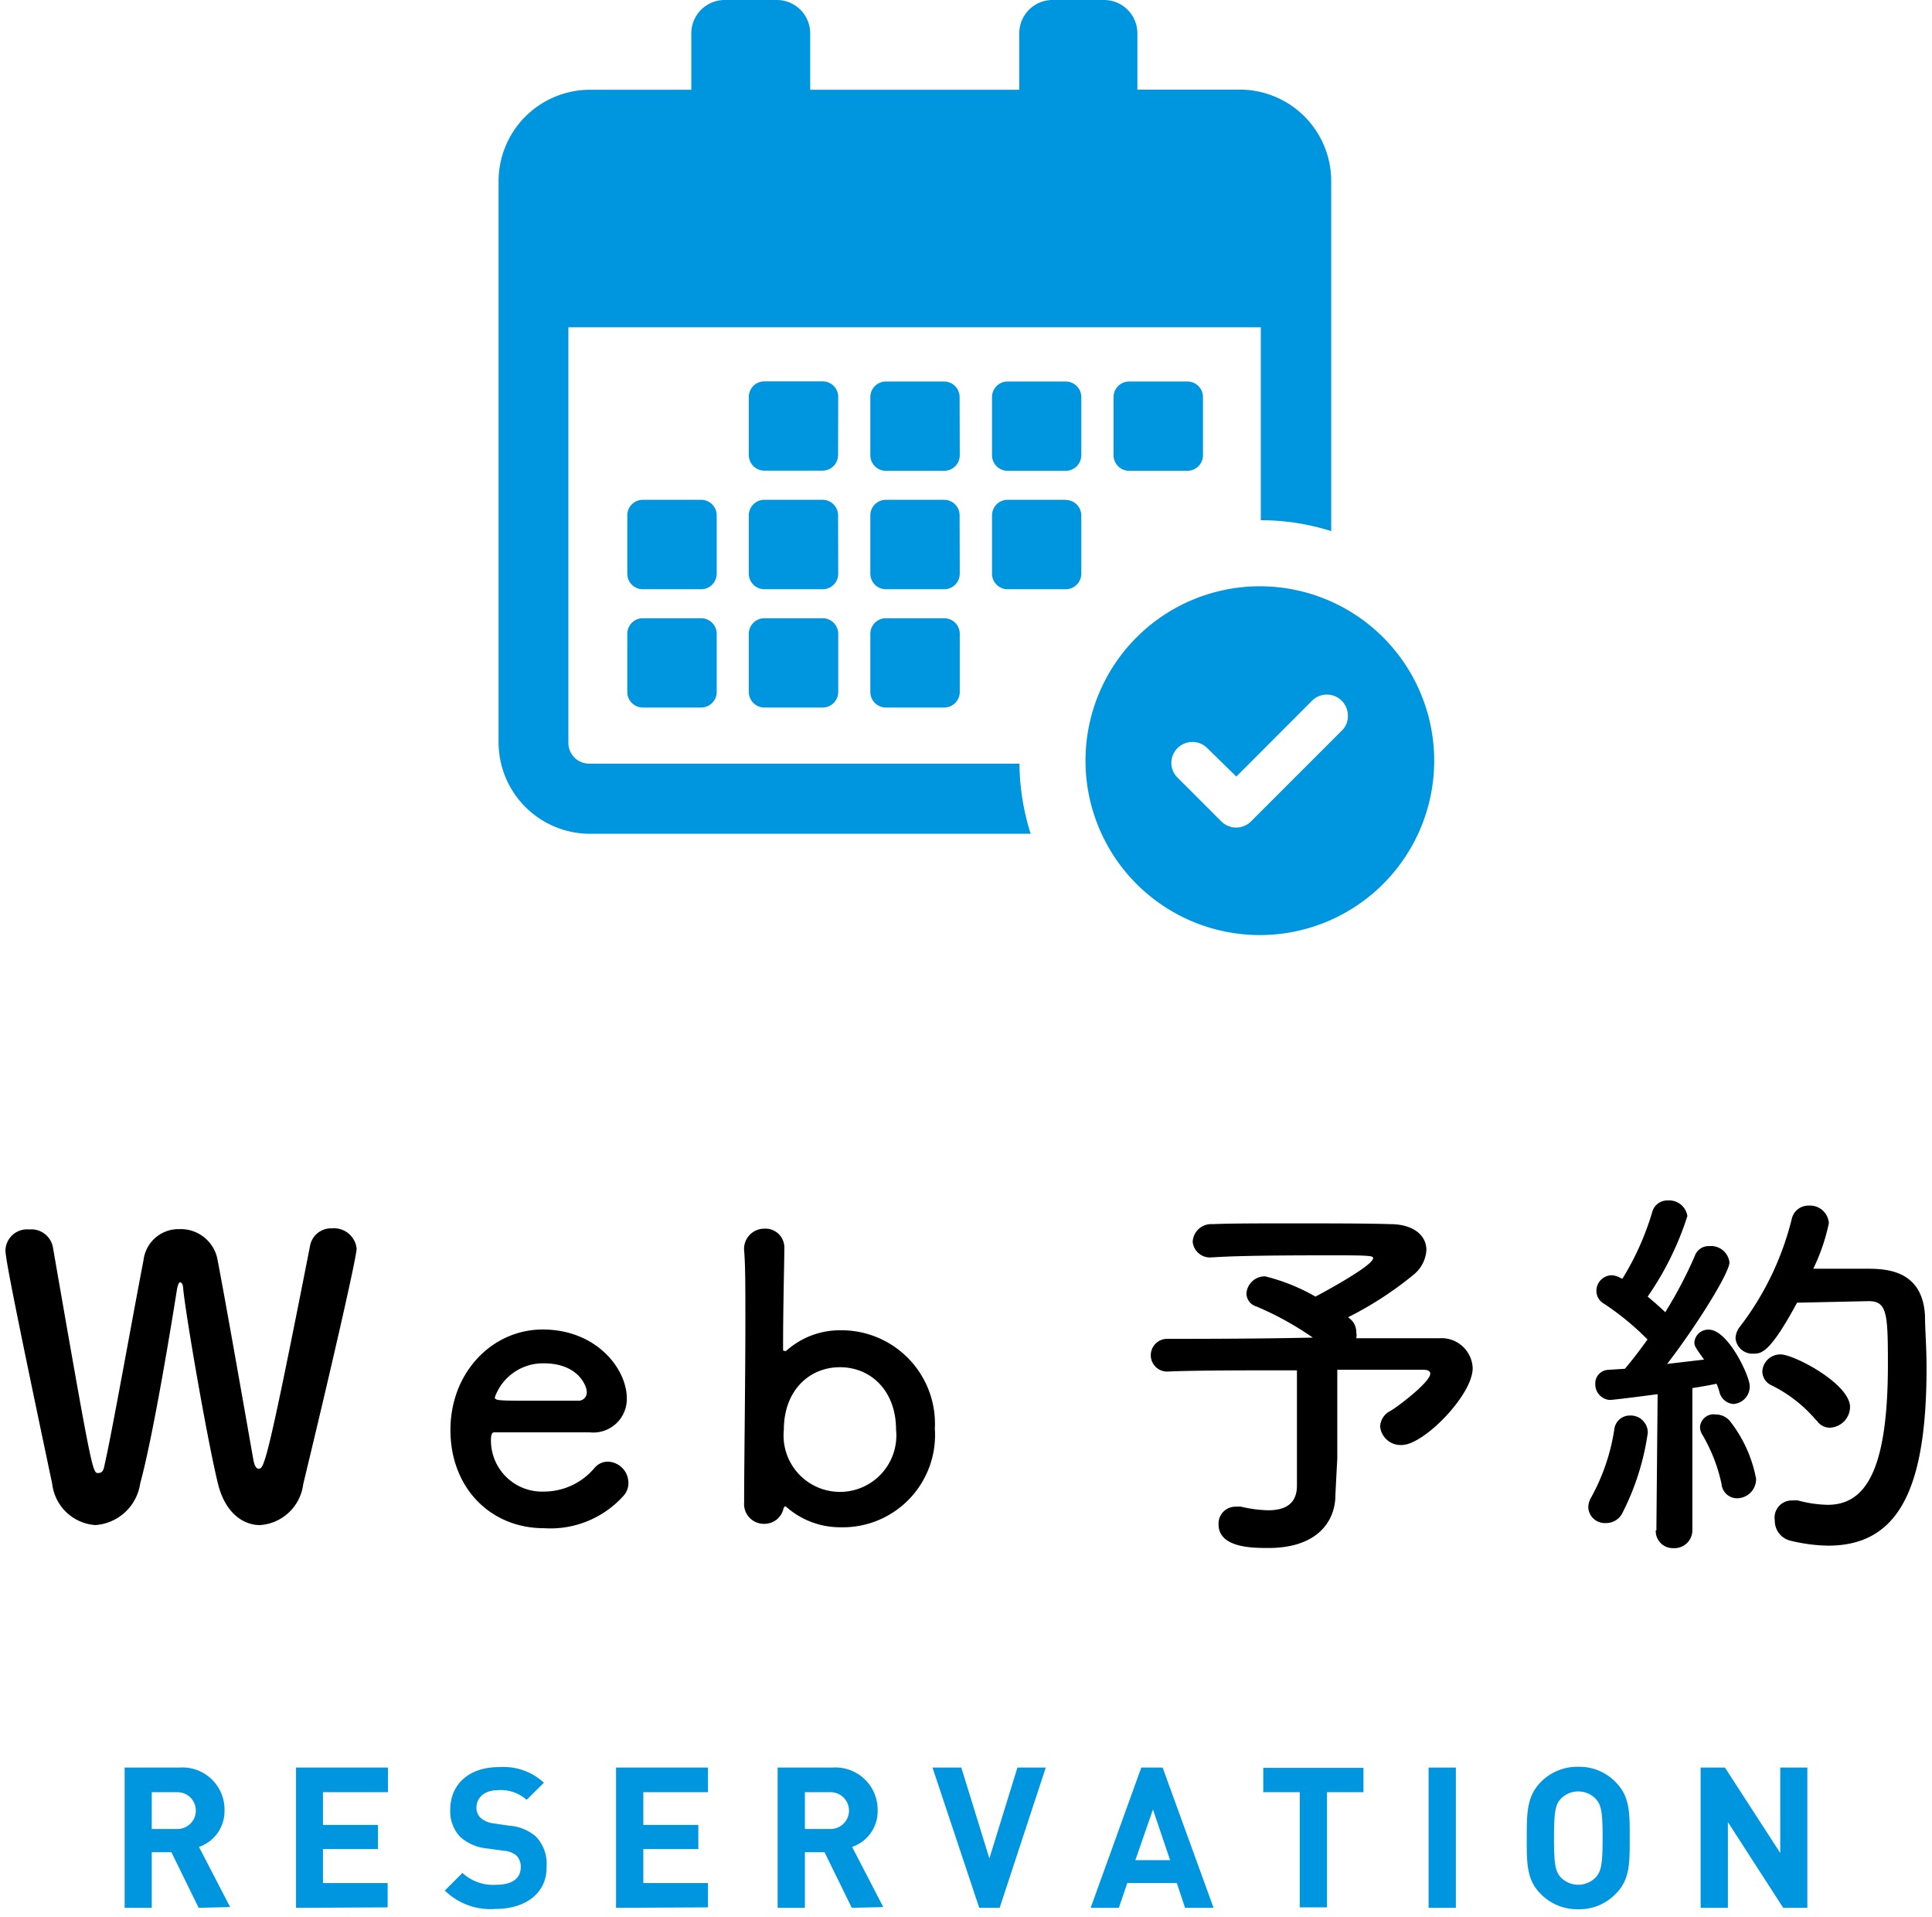 <svg xmlns="http://www.w3.org/2000/svg" viewBox="0 0 124 123"><defs><style>.cls-1{fill:#0096df;}.cls-2{fill:none;}</style></defs><title>reserve_mds</title><g id="レイヤー_2" data-name="レイヤー 2"><g id="Reservation"><path d="M16.69,97.86c-1.13,0-2.25-.83-2.7-2.65-.65-2.65-2-10.38-2.23-12.48,0-.32-.12-.45-.2-.45s-.15.18-.2.45C11,85,9.84,92.11,9,95.18a3.13,3.13,0,0,1-2.88,2.68,3,3,0,0,1-2.77-2.65c-2.67-12.65-3-14.55-3-15a1.39,1.39,0,0,1,1.52-1.32A1.41,1.41,0,0,1,3.39,80c2.5,14.37,2.55,14.52,2.9,14.52s.37-.28.45-.65c.47-2.08,1.82-9.65,2.47-13a2.26,2.26,0,0,1,2.3-2,2.4,2.4,0,0,1,2.43,1.85c.55,2.84,1.8,10,2.32,12.94.08.43.2.58.33.58.35,0,.5,0,3.32-14.35a1.37,1.37,0,0,1,1.4-1.07,1.46,1.46,0,0,1,1.58,1.3c0,.47-1.33,6.42-3.43,15.12A3,3,0,0,1,16.69,97.86Z"/><path d="M34.91,98.06c-3.42,0-6-2.58-6-6.3s2.7-6.45,5.92-6.45c3.45,0,5.4,2.52,5.4,4.42a2.15,2.15,0,0,1-2.37,2.18c-.78,0-1.3,0-6.15,0-.15,0-.2.2-.2.48a3.28,3.28,0,0,0,3.4,3.32,4.24,4.24,0,0,0,3.25-1.52,1.12,1.12,0,0,1,.85-.4,1.36,1.36,0,0,1,1.32,1.3A1.19,1.19,0,0,1,40,96,6.3,6.3,0,0,1,34.91,98.06Zm2.75-8.75c0-.35-.52-1.83-2.77-1.83a3.28,3.28,0,0,0-3.13,2.18c0,.22.25.22,2.58.22,1,0,2.15,0,2.82,0A.53.53,0,0,0,37.66,89.31Z"/><path d="M50.51,96.73a.21.21,0,0,0-.15-.07s0,0-.07.12a1.25,1.25,0,0,1-1.25,1,1.27,1.27,0,0,1-1.28-1.37c0-2.5.08-7.75.08-11.7,0-2,0-3.62-.08-4.45a1.3,1.3,0,0,1,1.3-1.42,1.21,1.21,0,0,1,1.28,1.25v0c0,1-.08,3.57-.08,6.47,0,.1,0,.12.08.12a.16.16,0,0,0,.12,0,5.16,5.16,0,0,1,3.48-1.32A6,6,0,0,1,60,91.68,5.92,5.92,0,0,1,53.94,98,5.21,5.21,0,0,1,50.51,96.73Zm7-5c0-2.47-1.6-4-3.6-4s-3.6,1.53-3.6,4a3.62,3.62,0,1,0,7.2,0Z"/><path d="M85.71,95.88v.05c0,1.65-1.12,3.4-4.3,3.4-1,0-3.2,0-3.2-1.52a1.08,1.08,0,0,1,1.1-1.13,2.45,2.45,0,0,1,.35,0,8.25,8.25,0,0,0,1.73.23c1.3,0,1.85-.58,1.85-1.58V87.93c-3.28,0-6.65,0-8.33.08h0a1.05,1.05,0,0,1,0-2.1c1.8,0,5.67,0,9.35-.08a19.82,19.82,0,0,0-3.63-2A.88.88,0,0,1,80,83a1.18,1.18,0,0,1,1.2-1.1,12.44,12.44,0,0,1,3.23,1.3s3.7-1.95,3.7-2.47c0-.13-.1-.18-2.28-.18-2.37,0-6.12,0-8,.13h-.07a1.11,1.11,0,0,1-1.23-1,1.19,1.19,0,0,1,1.28-1.13c1.17-.05,3-.05,4.82-.05,2.55,0,5.23,0,6.58.05,1.52,0,2.32.75,2.32,1.65a2.21,2.21,0,0,1-.77,1.55,22.49,22.49,0,0,1-4.25,2.77.87.87,0,0,0,.15.13,1.12,1.12,0,0,1,.37.85,1,1,0,0,1,0,.37c2.48,0,4.55,0,5.35,0a2,2,0,0,1,2.12,1.92c0,1.73-3.15,4.93-4.54,4.93a1.32,1.32,0,0,1-1.4-1.18,1.17,1.17,0,0,1,.65-1c.55-.32,2.57-1.87,2.57-2.4,0-.15-.15-.25-.47-.25h-5.5v5.7Z"/><path d="M103.06,97.73a1.06,1.06,0,0,1-1.12-1,1.26,1.26,0,0,1,.17-.62,13,13,0,0,0,1.5-4.4,1,1,0,0,1,1-.88,1.1,1.1,0,0,1,1.15,1.1,16.36,16.36,0,0,1-1.67,5.23A1.17,1.17,0,0,1,103.06,97.73Zm3.25.48.08-8.75s-2.78.37-3.08.37a1,1,0,0,1-.92-1,.87.87,0,0,1,.8-.93l1.1-.07c.45-.53.95-1.18,1.45-1.88a17.21,17.21,0,0,0-2.8-2.3.94.94,0,0,1-.48-.82,1,1,0,0,1,1-1A1.31,1.31,0,0,1,104,82l.13.05a17.61,17.61,0,0,0,1.92-4.3,1,1,0,0,1,1-.72,1.18,1.18,0,0,1,1.25,1,19.39,19.39,0,0,1-2.55,5.17c.4.33.8.68,1.13,1a27.57,27.57,0,0,0,1.9-3.62.93.93,0,0,1,.92-.62A1.19,1.19,0,0,1,111,81c0,.69-2.15,4.12-4,6.52l2.37-.28c-.57-.8-.62-.87-.62-1.12a.89.89,0,0,1,.92-.8c1.25,0,2.63,3,2.63,3.6a1.12,1.12,0,0,1-1.05,1.17,1,1,0,0,1-.9-.8,3.79,3.79,0,0,0-.18-.5c-.37.08-.92.18-1.55.28l0,9.1a1.15,1.15,0,0,1-1.2,1.17,1.1,1.1,0,0,1-1.15-1.15Zm4.18-3a10.61,10.61,0,0,0-1.2-3.1,1,1,0,0,1-.18-.55.88.88,0,0,1,1-.8,1.21,1.21,0,0,1,.9.4,8.54,8.54,0,0,1,1.7,3.73,1.23,1.23,0,0,1-1.2,1.25A1,1,0,0,1,110.49,95.18Zm4.85-11.62c-1.73,3.2-2.28,3.27-2.78,3.27a1.09,1.09,0,0,1-1.17-1,1.3,1.3,0,0,1,.32-.78A18.72,18.72,0,0,0,115,78.21a1.09,1.09,0,0,1,1.1-.85,1.21,1.21,0,0,1,1.28,1.13,12.55,12.55,0,0,1-1,2.92c1,0,2.33,0,3.35,0,1.2,0,3.65,0,3.82,3,0,.87.1,2,.1,3.35,0,7.8-1.8,11.42-6.32,11.42a10.89,10.89,0,0,1-2.42-.32,1.31,1.31,0,0,1-1-1.3A1.1,1.1,0,0,1,115,96.28a3.12,3.12,0,0,1,.4,0,7.86,7.86,0,0,0,1.9.28c2.4,0,3.87-2.13,3.87-9,0-3.27-.05-4.07-1.24-4.07Zm1.25,7.57a9,9,0,0,0-2.85-2.25,1,1,0,0,1-.63-.9,1.15,1.15,0,0,1,1.18-1.1c.85,0,4.45,1.88,4.45,3.38a1.35,1.35,0,0,1-1.28,1.32A1,1,0,0,1,116.59,91.13Z"/><path class="cls-1" d="M12.75,122.42,11,118.85H9.74v3.57H8v-9H11.5a2.7,2.7,0,0,1,2.91,2.74,2.42,2.42,0,0,1-1.64,2.35l2,3.86ZM11.39,115H9.74v2.36h1.65a1.18,1.18,0,1,0,0-2.36Z"/><path class="cls-1" d="M19,122.42v-9h5.9V115H20.73v2.1h3.53v1.55H20.73v2.18h4.15v1.56Z"/><path class="cls-1" d="M31.81,122.49a4.17,4.17,0,0,1-3.26-1.18l1.13-1.13a2.9,2.9,0,0,0,2.16.76c1,0,1.58-.39,1.58-1.11a1,1,0,0,0-.27-.76,1.36,1.36,0,0,0-.79-.31l-1.09-.15a3,3,0,0,1-1.73-.74,2.37,2.37,0,0,1-.64-1.76c0-1.6,1.18-2.72,3.12-2.72a3.84,3.84,0,0,1,2.89,1l-1.11,1.1a2.48,2.48,0,0,0-1.83-.62c-.93,0-1.39.52-1.39,1.13a.88.88,0,0,0,.27.65,1.52,1.52,0,0,0,.83.35l1,.15a2.92,2.92,0,0,1,1.71.69,2.5,2.5,0,0,1,.69,1.9C35.13,121.51,33.69,122.49,31.81,122.49Z"/><path class="cls-1" d="M39.54,122.42v-9h5.9V115H41.29v2.1h3.53v1.55H41.29v2.18h4.15v1.56Z"/><path class="cls-1" d="M54.67,122.42l-1.75-3.57H51.66v3.57H49.91v-9h3.51a2.71,2.71,0,0,1,2.91,2.74,2.42,2.42,0,0,1-1.64,2.35l2,3.86ZM53.31,115H51.66v2.36h1.65a1.18,1.18,0,1,0,0-2.36Z"/><path class="cls-1" d="M64.16,122.42H62.85l-3-9H61.7l1.8,5.83,1.8-5.83h1.82Z"/><path class="cls-1" d="M76.06,122.42l-.53-1.59H72.35l-.54,1.59H70l3.25-9h1.37l3.27,9ZM74,116.11l-1.13,3.25h2.23Z"/><path class="cls-1" d="M85.17,115v7.39H83.42V115H81.08v-1.56h6.43V115Z"/><path class="cls-1" d="M91.69,122.42v-9h1.75v9Z"/><path class="cls-1" d="M103.71,121.51a3.22,3.22,0,0,1-2.41,1,3.27,3.27,0,0,1-2.43-1c-.9-.9-.88-2-.88-3.57s0-2.66.88-3.57a3.27,3.27,0,0,1,2.43-1,3.22,3.22,0,0,1,2.41,1c.91.91.89,2,.89,3.57S104.62,120.61,103.71,121.51Zm-1.29-6.08a1.56,1.56,0,0,0-2.25,0c-.34.38-.43.79-.43,2.51s.09,2.14.43,2.52a1.56,1.56,0,0,0,2.25,0c.34-.38.44-.79.44-2.52S102.76,115.81,102.42,115.43Z"/><path class="cls-1" d="M114.45,122.42l-3.55-5.5v5.5h-1.75v-9h1.56l3.55,5.48v-5.48H116v9Z"/><path class="cls-1" d="M53.79,29.2a1,1,0,0,1-1,1H49.06a1,1,0,0,1-1-1V25.47a1,1,0,0,1,1-1H52.8a1,1,0,0,1,1,1Zm7.8-3.72a1,1,0,0,0-1-1H56.86a1,1,0,0,0-1,1v3.73a1,1,0,0,0,1,1H60.6a1,1,0,0,0,1-1Zm7.81,0a1,1,0,0,0-1-1H64.67a1,1,0,0,0-1,1v3.73a1,1,0,0,0,1,1H68.4a1,1,0,0,0,1-1ZM53.79,33.07a1,1,0,0,0-1-1H49.06a1,1,0,0,0-1,1v3.74a1,1,0,0,0,1,1H52.8a1,1,0,0,0,1-1Zm7.8,0a1,1,0,0,0-1-1H56.86a1,1,0,0,0-1,1v3.74a1,1,0,0,0,1,1H60.6a1,1,0,0,0,1-1Zm6.81-1H64.67a1,1,0,0,0-1,1v3.74a1,1,0,0,0,1,1H68.4a1,1,0,0,0,1-1V33.07A1,1,0,0,0,68.4,32.08ZM45,39.67H41.26a1,1,0,0,0-1,1V44.4a1,1,0,0,0,1,1H45a1,1,0,0,0,1-1V40.66A1,1,0,0,0,45,39.67Zm1-6.6a1,1,0,0,0-1-1H41.26a1,1,0,0,0-1,1v3.74a1,1,0,0,0,1,1H45a1,1,0,0,0,1-1Zm14.61,6.6H56.86a1,1,0,0,0-1,1V44.4a1,1,0,0,0,1,1H60.6a1,1,0,0,0,1-1V40.66A1,1,0,0,0,60.6,39.67Zm-7.8,0H49.06a1,1,0,0,0-1,1V44.4a1,1,0,0,0,1,1H52.8a1,1,0,0,0,1-1V40.66A1,1,0,0,0,52.8,39.67Zm23.4-9.46a1,1,0,0,0,1-1V25.48a1,1,0,0,0-1-1H72.47a1,1,0,0,0-1,1v3.73a1,1,0,0,0,1,1ZM37.81,53.5H66.15A15.33,15.33,0,0,1,65.43,49H37.81a1.33,1.33,0,0,1-1.33-1.33V21H80.92V33.38a15,15,0,0,1,4.52.7V11.61a5.87,5.87,0,0,0-5.86-5.86H73V2.14A2.14,2.14,0,0,0,70.88,0H67.55a2.13,2.13,0,0,0-2.13,2.14V5.76H52V2.14A2.14,2.14,0,0,0,49.84,0H46.51a2.14,2.14,0,0,0-2.14,2.14V5.76H37.81A5.87,5.87,0,0,0,32,11.62v36A5.87,5.87,0,0,0,37.81,53.5Zm54.24-4.69A11.19,11.19,0,1,1,80.86,37.62,11.19,11.19,0,0,1,92.05,48.81Zm-5.54-2.9a1.35,1.35,0,0,0-2.3-.95l-4.86,4.87L77.48,48a1.35,1.35,0,0,0-2.3.95,1.32,1.32,0,0,0,.39.94l2.82,2.82a1.35,1.35,0,0,0,1.9,0l5.81-5.81A1.28,1.28,0,0,0,86.51,45.91Z"/><rect id="_スライス_" data-name="&lt;スライス&gt;" class="cls-2" width="124" height="123"/></g></g></svg>